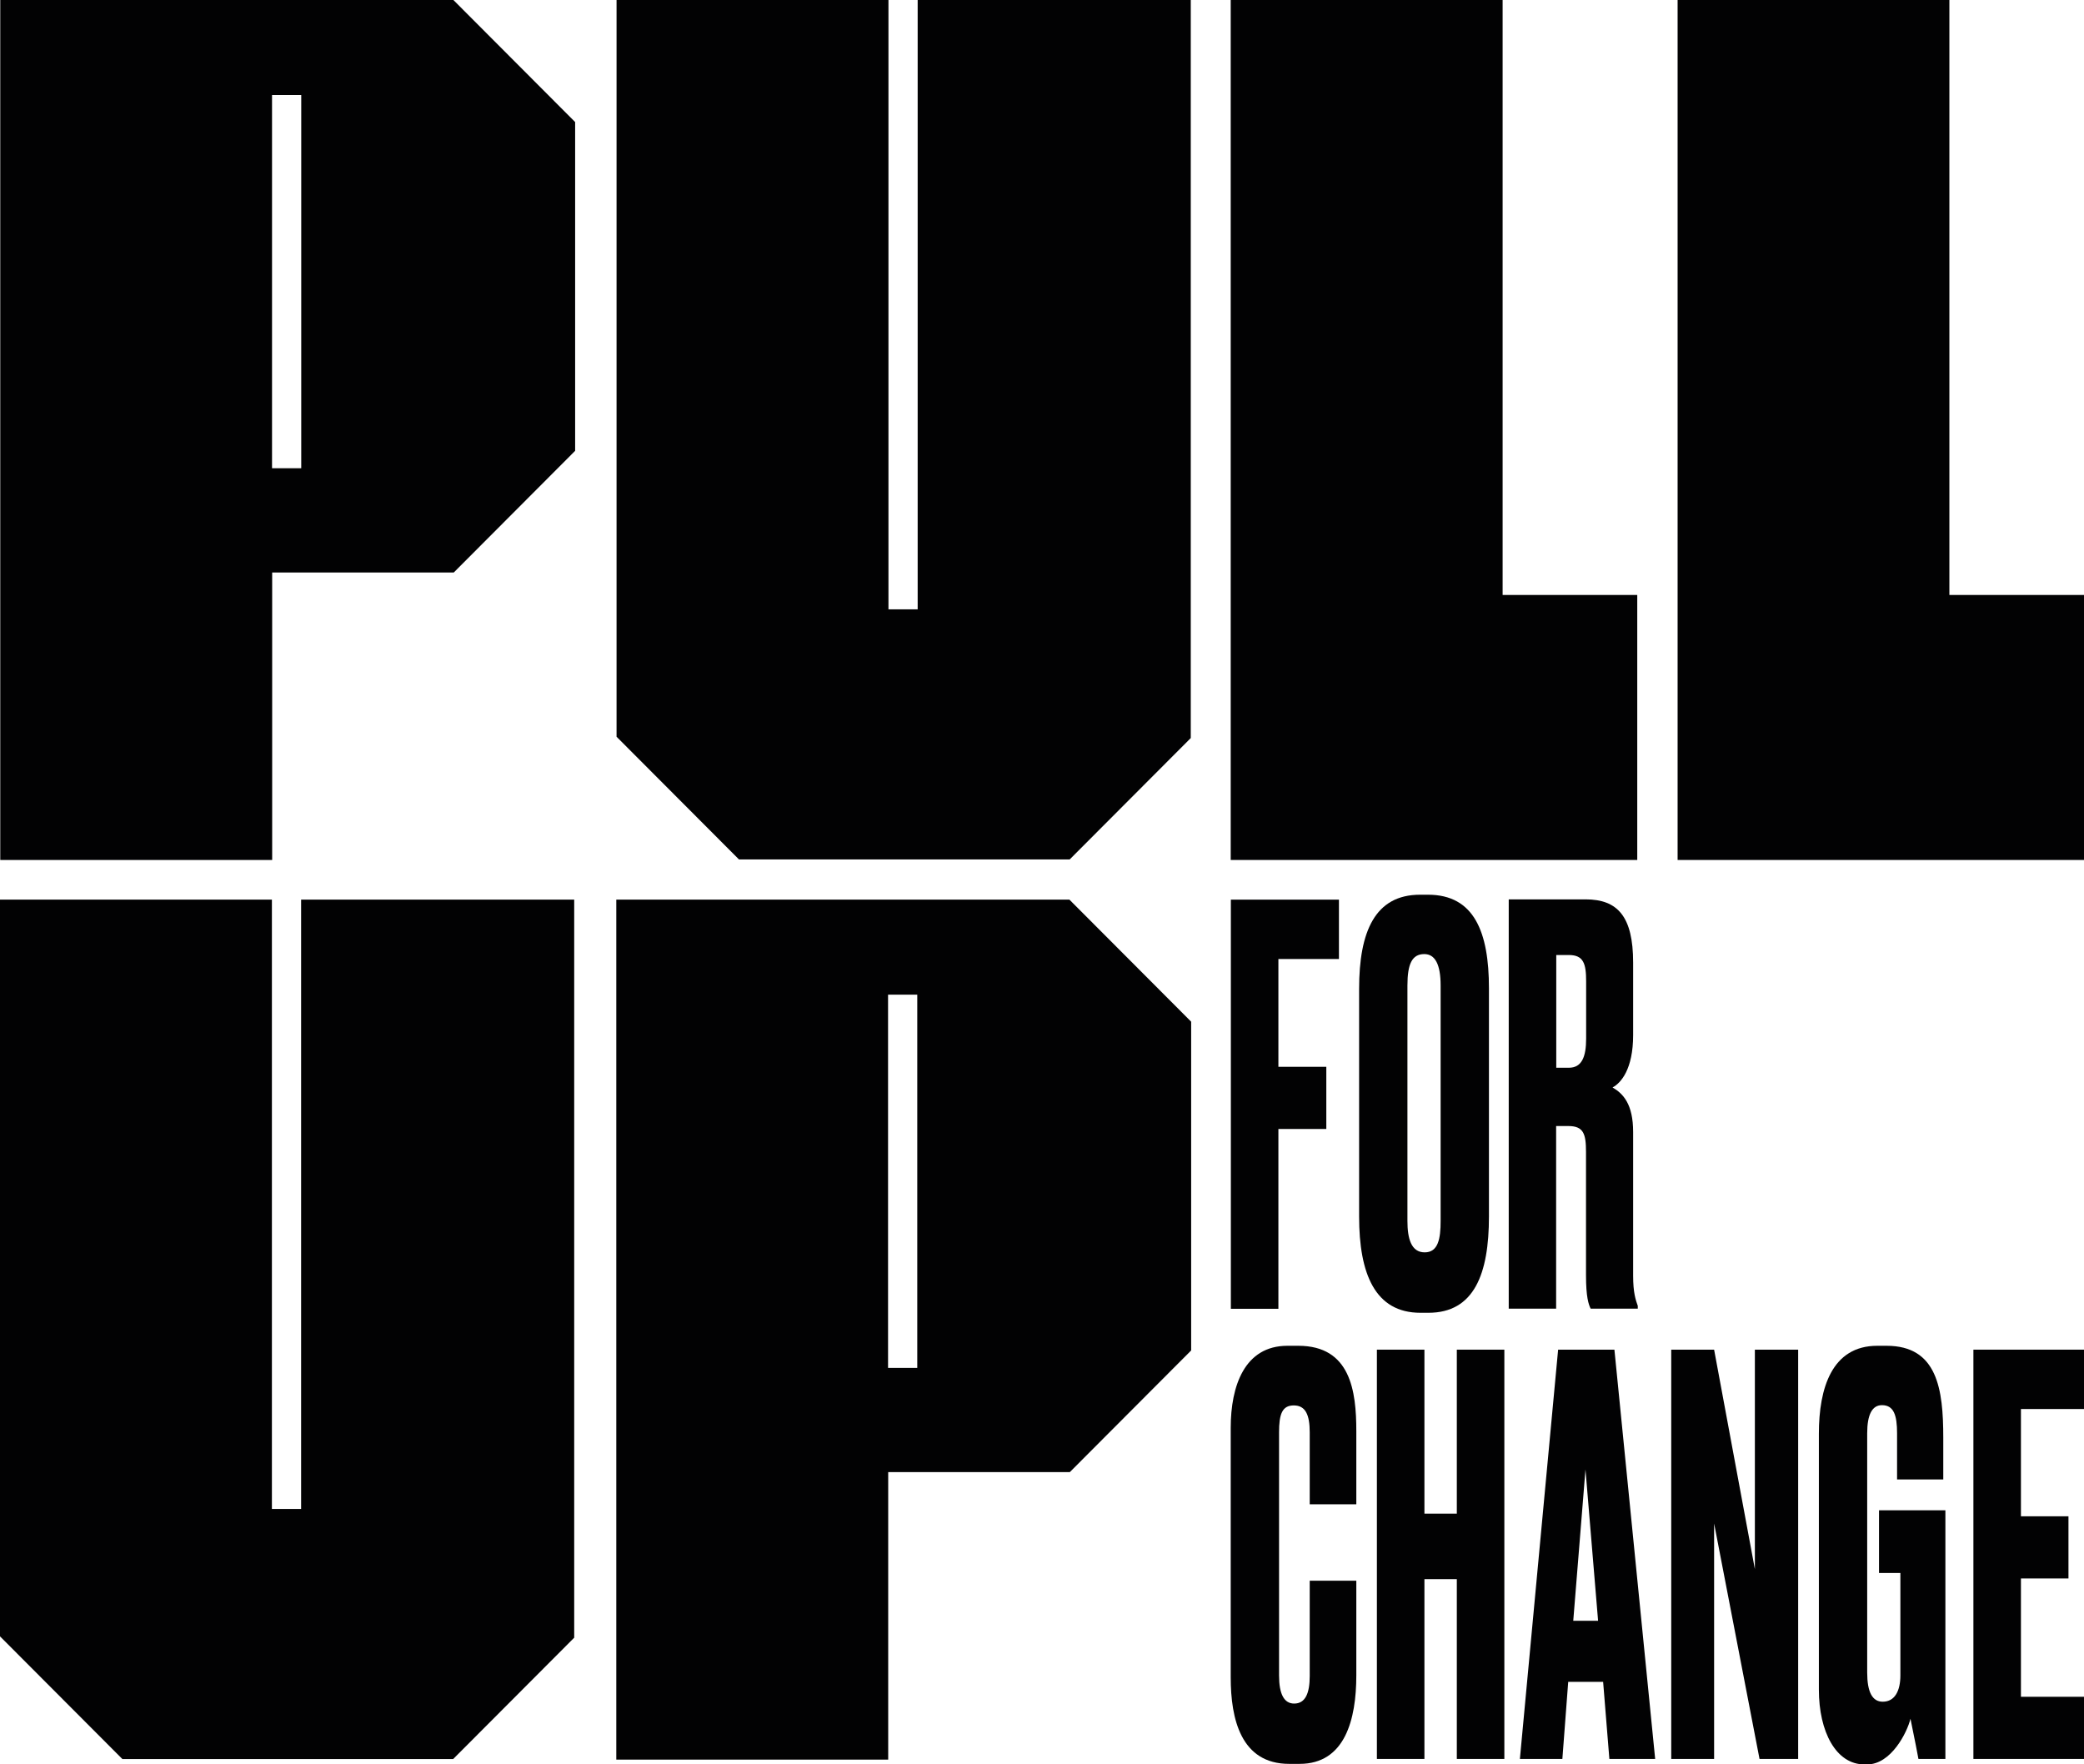<svg width="176" height="149" viewBox="0 0 176 149" fill="none" xmlns="http://www.w3.org/2000/svg">
<g clip-path="url(#clip0_1359_1468)">
<path d="M52.07 62.215L62.408 72.578H90.338L100.564 62.327V0H77.5V51.458H75.033V0H52.07V62.215Z" fill="#020203"/>
<path d="M0 138.187L10.338 148.551H38.268L48.493 138.3V75.973H25.43V127.43H22.963V75.973H0V138.187Z" fill="#020203"/>
<path d="M38.29 0H0.022V72.623H22.985V48.344H38.324L48.572 38.071V10.307L38.29 0ZM25.441 39.543H22.974V8.025H25.441V39.543Z" fill="#020203"/>
<path d="M90.316 75.973H52.048V148.596H75.011V124.317H90.349L100.597 114.043V86.28L90.316 75.973ZM77.466 115.516H74.999V83.998H77.466V115.516Z" fill="#020203"/>
<path d="M141.679 0H164.631V50.244H176V72.623H141.679V0Z" fill="#020203"/>
<path d="M103.938 0H126.901V50.244H138.271V72.623H103.938V0Z" fill="#020203"/>
<path d="M103.95 75.973H113.077V80.986H107.964V90.09H112.011V95.34H107.964V110.525H103.95V75.961V75.973Z" fill="#020203"/>
<path d="M125.746 102.735C125.746 107.569 124.502 110.862 120.634 110.862H119.961C116.126 110.862 114.781 107.569 114.781 102.735V83.504C114.781 78.67 116.126 75.557 119.927 75.557H120.6C124.502 75.557 125.746 78.715 125.746 83.459V102.735ZM121.665 83.222C121.665 81.458 121.205 80.57 120.286 80.57C119.254 80.57 118.862 81.401 118.862 83.222V103.106C118.862 104.59 119.176 105.759 120.32 105.759C121.463 105.759 121.665 104.601 121.665 103.106V83.222Z" fill="#020203"/>
<path d="M131.431 110.514H127.417V75.95H133.909C136.611 75.95 137.923 77.389 137.923 81.289V87.415C137.923 90.293 136.891 91.462 136.185 91.833C137.071 92.35 137.923 93.226 137.923 95.598V107.726C137.923 109.165 138.136 109.772 138.315 110.278V110.514H134.335C134.156 110.143 133.943 109.536 133.943 107.681V97.273C133.943 95.744 133.73 95.092 132.451 95.092H131.42V110.514H131.431ZM131.431 90.169H132.496C133.595 90.169 133.954 89.236 133.954 87.707V82.874C133.954 81.391 133.741 80.649 132.496 80.649H131.431V90.169Z" fill="#020203"/>
<path d="M110.61 133.488H114.545V141.48C114.545 145.201 113.592 148.955 109.758 148.955H108.872C104.791 148.955 103.938 145.144 103.938 141.66V120.573C103.938 117.044 105.105 113.649 108.726 113.649H109.646C114.052 113.649 114.545 117.46 114.545 120.854V127.036H110.61V120.956C110.61 119.472 110.251 118.685 109.264 118.685C108.278 118.685 108.02 119.427 108.02 120.956V141.491C108.02 143.065 108.446 143.863 109.298 143.863C110.251 143.863 110.61 142.975 110.61 141.536V133.5V133.488Z" fill="#020203"/>
<path d="M120.297 148.539H116.283V113.976H120.297V127.824H123.033V113.976H127.047V148.539H123.033V133.354H120.297V148.539Z" fill="#020203"/>
<path d="M135.389 142.031H132.44L131.947 148.539H128.359L131.588 113.976H136.342L139.784 148.539H135.916L135.389 142.031ZM132.866 136.872H134.963L133.898 124.092L132.866 136.872Z" fill="#020203"/>
<path d="M144.762 113.976L148.204 132.511V113.976H151.86V148.539H148.597L144.762 128.655V148.539H141.141V113.976H144.762Z" fill="#020203"/>
<path d="M157.444 149C155.066 149 153.609 146.257 153.609 142.683V121.079C153.609 117.224 154.708 113.649 158.542 113.649H159.327C163.622 113.649 164.115 117.325 164.115 121.405V124.935H160.213V121.034C160.213 119.506 159.933 118.663 158.935 118.663C158.116 118.663 157.69 119.449 157.69 121.034V141.244C157.69 142.874 158.116 143.706 159.002 143.706C160.034 143.706 160.493 142.773 160.493 141.48V132.836H158.688V127.542H164.294V148.539H162.018C161.984 148.348 161.659 146.639 161.345 145.144C161.065 146.302 159.708 149 157.69 149H157.444Z" fill="#020203"/>
<path d="M176 113.976V118.989H170.674V128.048H174.688V133.297H170.674V143.29H176V148.539H166.66V113.976H176Z" fill="#020203"/>
</g>
<defs>
<clipPath id="clip0_1359_1468">
<rect width="176" height="149" fill="white"/>
</clipPath>
</defs>
</svg>
